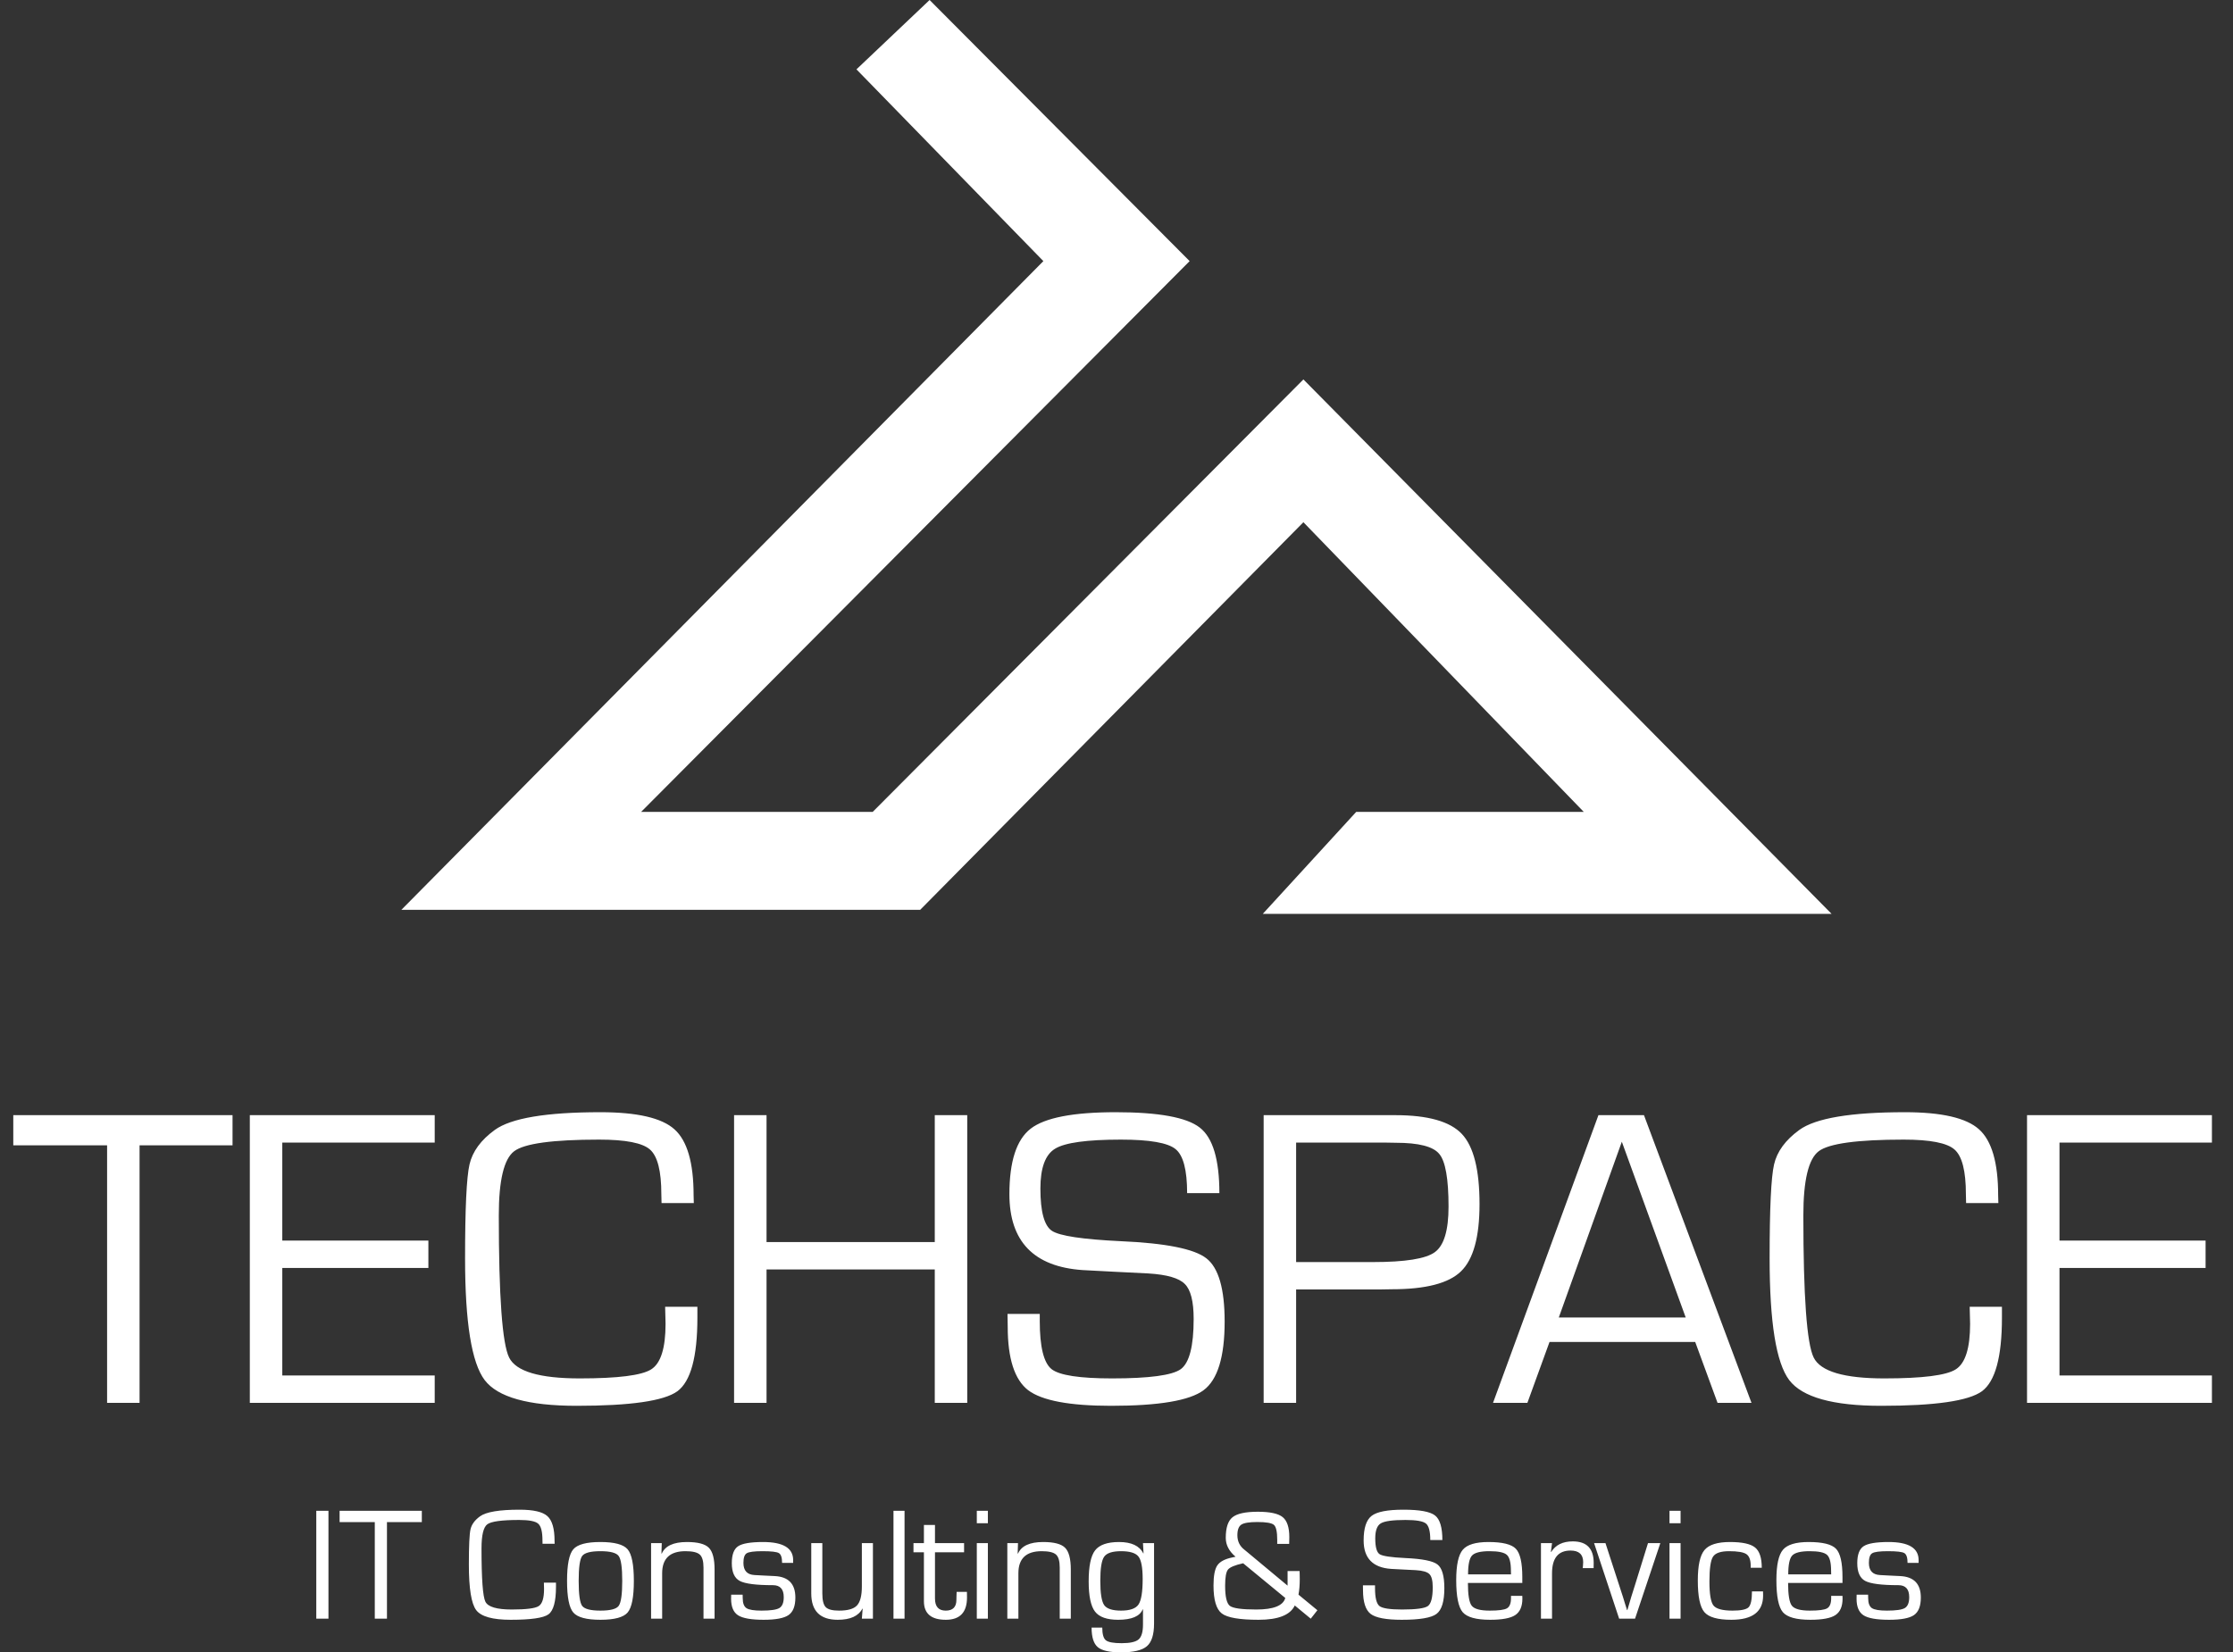 <svg width="662" height="490" viewBox="0 0 662 490" fill="none" xmlns="http://www.w3.org/2000/svg">
<rect x="0" y="0" width="662" height="490" fill="#333333" stroke="none"/>
<path d="M253.909 20.567L275.591 0L352.682 77.429L190.068 240.754H258.727L386.409 112.513L543 271H374.364L402.068 240.754H469.523L386.409 154.857L272.807 269.79H119L309.318 77.429L253.909 20.567Z" fill="white"/>
<path d="M41.375 339.625V416H31.75V339.625H3.938V330.688H68.938V339.625H41.375ZM83.688 338.812V367.875H127V376H83.688V407.875H128.875V416H74.062V330.688H128.875V338.812H83.688ZM197.188 387.5H206.75V390.75C206.75 402.375 204.771 409.646 200.812 412.562C196.854 415.438 186.896 416.875 170.938 416.875C156.646 416.875 147.562 414.333 143.688 409.25C139.812 404.125 137.875 392.104 137.875 373.188C137.875 358.396 138.312 349.104 139.188 345.312C140.062 341.479 142.562 338.062 146.688 335.062C151.521 331.562 161.958 329.812 178 329.812C188.875 329.812 196.188 331.5 199.938 334.875C203.729 338.25 205.625 344.771 205.625 354.438L205.688 356.75H196.125L196.062 354.125C196.062 347.25 194.938 342.833 192.688 340.875C190.479 338.917 185.458 337.938 177.625 337.938C163.875 337.938 155.479 339.083 152.438 341.375C149.396 343.667 147.875 350.021 147.875 360.438C147.875 384.396 148.896 398.438 150.938 402.562C152.979 406.688 159.958 408.75 171.875 408.75C183.208 408.75 190.271 407.854 193.062 406.062C195.896 404.271 197.312 399.771 197.312 392.562L197.188 387.5ZM286.75 330.688V416H277.125V376.438H227.25V416H217.625V330.688H227.25V368.312H277.125V330.688H286.75ZM361.5 353.812H351.938C351.938 346.938 350.792 342.583 348.5 340.75C346.208 338.875 340.812 337.938 332.312 337.938C322.229 337.938 315.729 338.833 312.812 340.625C309.896 342.375 308.438 346.312 308.438 352.438C308.438 359.312 309.583 363.5 311.875 365C314.167 366.5 320.979 367.521 332.312 368.062C345.604 368.646 354.042 370.333 357.625 373.125C361.25 375.917 363.062 382.167 363.062 391.875C363.062 402.375 360.979 409.167 356.812 412.25C352.688 415.333 343.542 416.875 329.375 416.875C317.083 416.875 308.896 415.333 304.812 412.25C300.771 409.125 298.75 402.854 298.75 393.438L298.688 389.625H308.25V391.75C308.25 399.375 309.417 404.125 311.75 406C314.083 407.833 320.062 408.75 329.688 408.75C340.729 408.75 347.521 407.833 350.062 406C352.604 404.125 353.875 399.167 353.875 391.125C353.875 385.917 353 382.458 351.25 380.75C349.542 379 345.938 377.958 340.438 377.625L330.438 377.125L320.938 376.625C306.479 375.625 299.25 368.125 299.25 354.125C299.25 344.417 301.354 337.938 305.562 334.688C309.771 331.438 318.167 329.812 330.75 329.812C343.5 329.812 351.812 331.333 355.688 334.375C359.562 337.375 361.5 343.854 361.5 353.812ZM374.625 416V330.688H410.438H413.688C423.312 330.688 429.875 332.542 433.375 336.25C436.875 339.958 438.625 346.896 438.625 357.062C438.625 366.812 436.792 373.458 433.125 377C429.5 380.542 422.667 382.312 412.625 382.312L408.875 382.375H384.25V416H374.625ZM384.25 374.25H407.062C416.604 374.25 422.708 373.271 425.375 371.312C428.083 369.354 429.438 364.854 429.438 357.812C429.438 349.562 428.521 344.354 426.688 342.188C424.896 339.979 420.604 338.875 413.812 338.875L410.125 338.812H384.25V374.25ZM502.562 397.938H459.375L452.812 416H442.625L473.875 330.688H487.375L519.25 416H509.188L502.562 397.938ZM499.75 390.688L480.812 338.562L462.125 390.688H499.75ZM583.938 387.5H593.5V390.75C593.5 402.375 591.521 409.646 587.562 412.562C583.604 415.438 573.646 416.875 557.688 416.875C543.396 416.875 534.312 414.333 530.438 409.25C526.562 404.125 524.625 392.104 524.625 373.188C524.625 358.396 525.062 349.104 525.938 345.312C526.812 341.479 529.312 338.062 533.438 335.062C538.271 331.562 548.708 329.812 564.75 329.812C575.625 329.812 582.938 331.5 586.688 334.875C590.479 338.25 592.375 344.771 592.375 354.438L592.438 356.75H582.875L582.812 354.125C582.812 347.25 581.688 342.833 579.438 340.875C577.229 338.917 572.208 337.938 564.375 337.938C550.625 337.938 542.229 339.083 539.188 341.375C536.146 343.667 534.625 350.021 534.625 360.438C534.625 384.396 535.646 398.438 537.688 402.562C539.729 406.688 546.708 408.75 558.625 408.75C569.958 408.75 577.021 407.854 579.812 406.062C582.646 404.271 584.062 399.771 584.062 392.562L583.938 387.5ZM610.562 338.812V367.875H653.875V376H610.562V407.875H655.75V416H600.938V330.688H655.75V338.812H610.562Z" fill="white"/>
<path d="M97.375 448.008V480H93.766V448.008H97.375ZM114.719 451.359V480H111.109V451.359H100.68V448.008H125.055V451.359H114.719ZM161.242 469.312H164.828V470.531C164.828 474.891 164.086 477.617 162.602 478.711C161.117 479.789 157.383 480.328 151.398 480.328C146.039 480.328 142.633 479.375 141.18 477.469C139.727 475.547 139 471.039 139 463.945C139 458.398 139.164 454.914 139.492 453.492C139.82 452.055 140.758 450.773 142.305 449.648C144.117 448.336 148.031 447.68 154.047 447.68C158.125 447.68 160.867 448.312 162.273 449.578C163.695 450.844 164.406 453.289 164.406 456.914L164.43 457.781H160.844L160.82 456.797C160.82 454.219 160.398 452.562 159.555 451.828C158.727 451.094 156.844 450.727 153.906 450.727C148.75 450.727 145.602 451.156 144.461 452.016C143.32 452.875 142.75 455.258 142.75 459.164C142.75 468.148 143.133 473.414 143.898 474.961C144.664 476.508 147.281 477.281 151.75 477.281C156 477.281 158.648 476.945 159.695 476.273C160.758 475.602 161.289 473.914 161.289 471.211L161.242 469.312ZM178 457.266C182.141 457.266 184.828 457.984 186.062 459.422C187.297 460.859 187.914 463.984 187.914 468.797C187.914 473.609 187.297 476.734 186.062 478.172C184.828 479.609 182.141 480.328 178 480.328C173.875 480.328 171.195 479.609 169.961 478.172C168.727 476.734 168.109 473.609 168.109 468.797C168.109 463.984 168.727 460.859 169.961 459.422C171.195 457.984 173.875 457.266 178 457.266ZM178 459.984C175.094 459.984 173.289 460.461 172.586 461.414C171.898 462.352 171.555 464.812 171.555 468.797C171.555 472.781 171.898 475.25 172.586 476.203C173.289 477.141 175.094 477.609 178 477.609C180.922 477.609 182.727 477.141 183.414 476.203C184.117 475.25 184.469 472.781 184.469 468.797C184.469 464.812 184.117 462.352 183.414 461.414C182.727 460.461 180.922 459.984 178 459.984ZM193.023 457.594H196.188L196.094 460.641L196.188 460.711C197.188 458.414 199.672 457.266 203.641 457.266C206.844 457.266 209.008 457.828 210.133 458.953C211.273 460.078 211.844 462.234 211.844 465.422V480H208.562V465.703V464.859C208.562 462.938 208.195 461.648 207.461 460.992C206.727 460.32 205.312 459.984 203.219 459.984C198.609 459.984 196.305 462.164 196.305 466.523V480H193.023V457.594ZM235.141 463.453H231.859C231.859 461.891 231.539 460.922 230.898 460.547C230.273 460.172 228.648 459.984 226.023 459.984C223.586 459.984 222.039 460.188 221.383 460.594C220.727 460.984 220.398 461.938 220.398 463.453C220.398 465.75 221.5 466.953 223.703 467.062L226.352 467.203L229.703 467.367C233.766 467.57 235.797 469.695 235.797 473.742C235.797 476.258 235.125 477.984 233.781 478.922C232.438 479.859 229.977 480.328 226.398 480.328C222.727 480.328 220.195 479.883 218.805 478.992C217.43 478.102 216.742 476.469 216.742 474.094L216.766 472.875H220.164L220.188 473.93C220.188 475.398 220.562 476.383 221.312 476.883C222.062 477.367 223.539 477.609 225.742 477.609C228.445 477.609 230.219 477.352 231.062 476.836C231.922 476.32 232.352 475.242 232.352 473.602C232.352 471.242 231.281 470.062 229.141 470.062C224.156 470.062 220.875 469.641 219.297 468.797C217.734 467.953 216.953 466.203 216.953 463.547C216.953 461.031 217.57 459.359 218.805 458.531C220.055 457.688 222.531 457.266 226.234 457.266C232.172 457.266 235.141 459.055 235.141 462.633V463.453ZM258.789 457.594V480H255.508L255.742 477.07L255.672 477C254.531 479.219 252.094 480.328 248.359 480.328C243.125 480.328 240.508 477.719 240.508 472.5V457.594H243.789V472.5C243.789 474.531 244.125 475.891 244.797 476.578C245.469 477.266 246.789 477.609 248.758 477.609C251.336 477.609 253.102 477.102 254.055 476.086C255.023 475.055 255.508 473.172 255.508 470.438V457.594H258.789ZM268.164 448.008V480H264.883V448.008H268.164ZM285.812 457.594V460.312H277.188V474.023C277.188 476.414 278.25 477.609 280.375 477.609C282.484 477.609 283.539 476.539 283.539 474.398L283.562 473.297L283.609 472.055H286.656L286.68 473.719C286.68 478.125 284.586 480.328 280.398 480.328C276.07 480.328 273.906 478.492 273.906 474.82V474.023V460.312H270.812V457.594H273.906V452.203H277.188V457.594H285.812ZM292.867 448.008V451.688H289.586V448.008H292.867ZM292.867 457.594V480H289.586V457.594H292.867ZM298.633 457.594H301.797L301.703 460.641L301.797 460.711C302.797 458.414 305.281 457.266 309.25 457.266C312.453 457.266 314.617 457.828 315.742 458.953C316.883 460.078 317.453 462.234 317.453 465.422V480H314.172V465.703V464.859C314.172 462.938 313.805 461.648 313.07 460.992C312.336 460.32 310.922 459.984 308.828 459.984C304.219 459.984 301.914 462.164 301.914 466.523V480H298.633V457.594ZM342.133 457.594V481.453C342.133 484.703 341.43 486.938 340.023 488.156C338.617 489.375 336.039 489.984 332.289 489.984C328.945 489.984 326.664 489.469 325.445 488.438C324.227 487.406 323.617 485.477 323.617 482.648H326.781C326.781 484.57 327.133 485.82 327.836 486.398C328.555 486.977 330.117 487.266 332.523 487.266C335.023 487.266 336.703 486.891 337.562 486.141C338.422 485.391 338.852 483.922 338.852 481.734V477.234L338.781 477.211C337.938 479.289 335.5 480.328 331.469 480.328C328.156 480.328 325.875 479.516 324.625 477.891C323.375 476.25 322.75 473.266 322.75 468.938C322.75 464.453 323.383 461.391 324.648 459.75C325.93 458.094 328.297 457.266 331.75 457.266C335.422 457.266 337.82 458.391 338.945 460.641L339.016 460.617L338.852 457.594H342.133ZM332.359 459.984C329.781 459.984 328.109 460.531 327.344 461.625C326.578 462.703 326.195 465.078 326.195 468.75C326.195 472.453 326.578 474.859 327.344 475.969C328.109 477.062 329.781 477.609 332.359 477.609C334.969 477.609 336.688 477.008 337.516 475.805C338.344 474.586 338.758 472.062 338.758 468.234C338.758 464.859 338.344 462.641 337.516 461.578C336.688 460.516 334.969 459.984 332.359 459.984ZM381.719 465.867H385.281L385.305 466.711L385.328 468.328C385.328 470.031 385.203 471.547 384.953 472.875L390.555 477.492L388.586 480L383.852 476.086C382.523 478.914 378.945 480.328 373.117 480.328C367.492 480.328 363.859 479.703 362.219 478.453C360.578 477.203 359.758 474.43 359.758 470.133C359.758 467.305 360.133 465.328 360.883 464.203C361.648 463.078 363.133 462.289 365.336 461.836C365.539 461.789 365.859 461.719 366.297 461.625C364.359 460 363.391 458.133 363.391 456.023C363.391 453.039 364.055 451.008 365.383 449.93C366.727 448.836 369.234 448.289 372.906 448.289C376.5 448.289 378.953 448.82 380.266 449.883C381.578 450.945 382.234 452.93 382.234 455.836L382.188 457.828H378.648V456.633C378.648 454.258 378.328 452.781 377.688 452.203C377.047 451.625 375.406 451.336 372.766 451.336C370.375 451.336 368.789 451.594 368.008 452.109C367.227 452.625 366.836 453.672 366.836 455.25C366.836 457.031 367.516 458.453 368.875 459.516L369.672 460.172L381.719 470.203V469.547V468.234V466.594V465.867ZM368.547 463.57C366.125 464.102 364.625 464.727 364.047 465.445C363.484 466.148 363.203 467.742 363.203 470.227C363.203 473.477 363.672 475.469 364.609 476.203C365.562 476.922 368.172 477.281 372.438 477.281C377.547 477.281 380.414 476.141 381.039 473.859L368.547 463.57ZM427.609 456.68H424.023C424.023 454.102 423.594 452.469 422.734 451.781C421.875 451.078 419.852 450.727 416.664 450.727C412.883 450.727 410.445 451.062 409.352 451.734C408.258 452.391 407.711 453.867 407.711 456.164C407.711 458.742 408.141 460.312 409 460.875C409.859 461.438 412.414 461.82 416.664 462.023C421.648 462.242 424.812 462.875 426.156 463.922C427.516 464.969 428.195 467.312 428.195 470.953C428.195 474.891 427.414 477.438 425.852 478.594C424.305 479.75 420.875 480.328 415.562 480.328C410.953 480.328 407.883 479.75 406.352 478.594C404.836 477.422 404.078 475.07 404.078 471.539L404.055 470.109H407.641V470.906C407.641 473.766 408.078 475.547 408.953 476.25C409.828 476.938 412.07 477.281 415.68 477.281C419.82 477.281 422.367 476.938 423.32 476.25C424.273 475.547 424.75 473.688 424.75 470.672C424.75 468.719 424.422 467.422 423.766 466.781C423.125 466.125 421.773 465.734 419.711 465.609L415.961 465.422L412.398 465.234C406.977 464.859 404.266 462.047 404.266 456.797C404.266 453.156 405.055 450.727 406.633 449.508C408.211 448.289 411.359 447.68 416.078 447.68C420.859 447.68 423.977 448.25 425.43 449.391C426.883 450.516 427.609 452.945 427.609 456.68ZM447.953 473.227H451.305L451.328 474.047C451.328 476.375 450.617 478.008 449.195 478.945C447.789 479.867 445.312 480.328 441.766 480.328C437.641 480.328 434.93 479.578 433.633 478.078C432.352 476.562 431.711 473.391 431.711 468.562C431.711 464.094 432.359 461.094 433.656 459.562C434.953 458.031 437.492 457.266 441.273 457.266C445.398 457.266 448.102 457.93 449.383 459.258C450.664 460.586 451.305 463.383 451.305 467.648V469.406H435.18C435.18 472.938 435.555 475.188 436.305 476.156C437.07 477.125 438.844 477.609 441.625 477.609C444.266 477.609 445.977 477.383 446.758 476.93C447.555 476.461 447.953 475.461 447.953 473.93V473.227ZM447.953 466.852L447.93 465.797C447.93 463.375 447.531 461.805 446.734 461.086C445.938 460.352 444.219 459.984 441.578 459.984C438.922 459.984 437.195 460.414 436.398 461.273C435.617 462.117 435.227 463.977 435.227 466.852H447.953ZM456.836 457.594H460.117L459.789 460.172L459.859 460.242C461.156 458.133 463.297 457.078 466.281 457.078C470.406 457.078 472.469 459.203 472.469 463.453L472.445 465H469.211L469.281 464.438C469.328 463.844 469.352 463.445 469.352 463.242C469.352 460.945 468.102 459.797 465.602 459.797C461.945 459.797 460.117 462.055 460.117 466.57V480H456.836V457.594ZM492.227 457.594L484.727 480H480.016L472.586 457.594H475.961L479.922 469.781L481.164 473.602L481.75 475.523L482.359 477.445H482.453L483.016 475.547L483.578 473.625L484.773 469.828L488.57 457.594H492.227ZM498.227 448.008V451.688H494.945V448.008H498.227ZM498.227 457.594V480H494.945V457.594H498.227ZM519.391 471.914H522.672L522.695 473.133C522.695 477.93 519.555 480.328 513.273 480.328C509.242 480.328 506.578 479.57 505.281 478.055C503.984 476.539 503.336 473.414 503.336 468.68C503.336 464.242 503.992 461.234 505.305 459.656C506.633 458.062 509.148 457.266 512.852 457.266C516.492 457.266 518.977 457.805 520.305 458.883C521.633 459.945 522.297 461.953 522.297 464.906H519.016V464.32C519.016 462.586 518.586 461.43 517.727 460.852C516.867 460.273 515.156 459.984 512.594 459.984C510.125 459.984 508.539 460.531 507.836 461.625C507.133 462.719 506.781 465.172 506.781 468.984C506.781 472.703 507.18 475.07 507.977 476.086C508.789 477.102 510.672 477.609 513.625 477.609C516.125 477.609 517.711 477.281 518.383 476.625C519.055 475.953 519.391 474.383 519.391 471.914ZM542.875 473.227H546.227L546.25 474.047C546.25 476.375 545.539 478.008 544.117 478.945C542.711 479.867 540.234 480.328 536.688 480.328C532.562 480.328 529.852 479.578 528.555 478.078C527.273 476.562 526.633 473.391 526.633 468.562C526.633 464.094 527.281 461.094 528.578 459.562C529.875 458.031 532.414 457.266 536.195 457.266C540.32 457.266 543.023 457.93 544.305 459.258C545.586 460.586 546.227 463.383 546.227 467.648V469.406H530.102C530.102 472.938 530.477 475.188 531.227 476.156C531.992 477.125 533.766 477.609 536.547 477.609C539.188 477.609 540.898 477.383 541.68 476.93C542.477 476.461 542.875 475.461 542.875 473.93V473.227ZM542.875 466.852L542.852 465.797C542.852 463.375 542.453 461.805 541.656 461.086C540.859 460.352 539.141 459.984 536.5 459.984C533.844 459.984 532.117 460.414 531.32 461.273C530.539 462.117 530.148 463.977 530.148 466.852H542.875ZM568.797 463.453H565.516C565.516 461.891 565.195 460.922 564.555 460.547C563.93 460.172 562.305 459.984 559.68 459.984C557.242 459.984 555.695 460.188 555.039 460.594C554.383 460.984 554.055 461.938 554.055 463.453C554.055 465.75 555.156 466.953 557.359 467.062L560.008 467.203L563.359 467.367C567.422 467.57 569.453 469.695 569.453 473.742C569.453 476.258 568.781 477.984 567.438 478.922C566.094 479.859 563.633 480.328 560.055 480.328C556.383 480.328 553.852 479.883 552.461 478.992C551.086 478.102 550.398 476.469 550.398 474.094L550.422 472.875H553.82L553.844 473.93C553.844 475.398 554.219 476.383 554.969 476.883C555.719 477.367 557.195 477.609 559.398 477.609C562.102 477.609 563.875 477.352 564.719 476.836C565.578 476.32 566.008 475.242 566.008 473.602C566.008 471.242 564.938 470.062 562.797 470.062C557.812 470.062 554.531 469.641 552.953 468.797C551.391 467.953 550.609 466.203 550.609 463.547C550.609 461.031 551.227 459.359 552.461 458.531C553.711 457.688 556.188 457.266 559.891 457.266C565.828 457.266 568.797 459.055 568.797 462.633V463.453Z" fill="white"/>
</svg>

